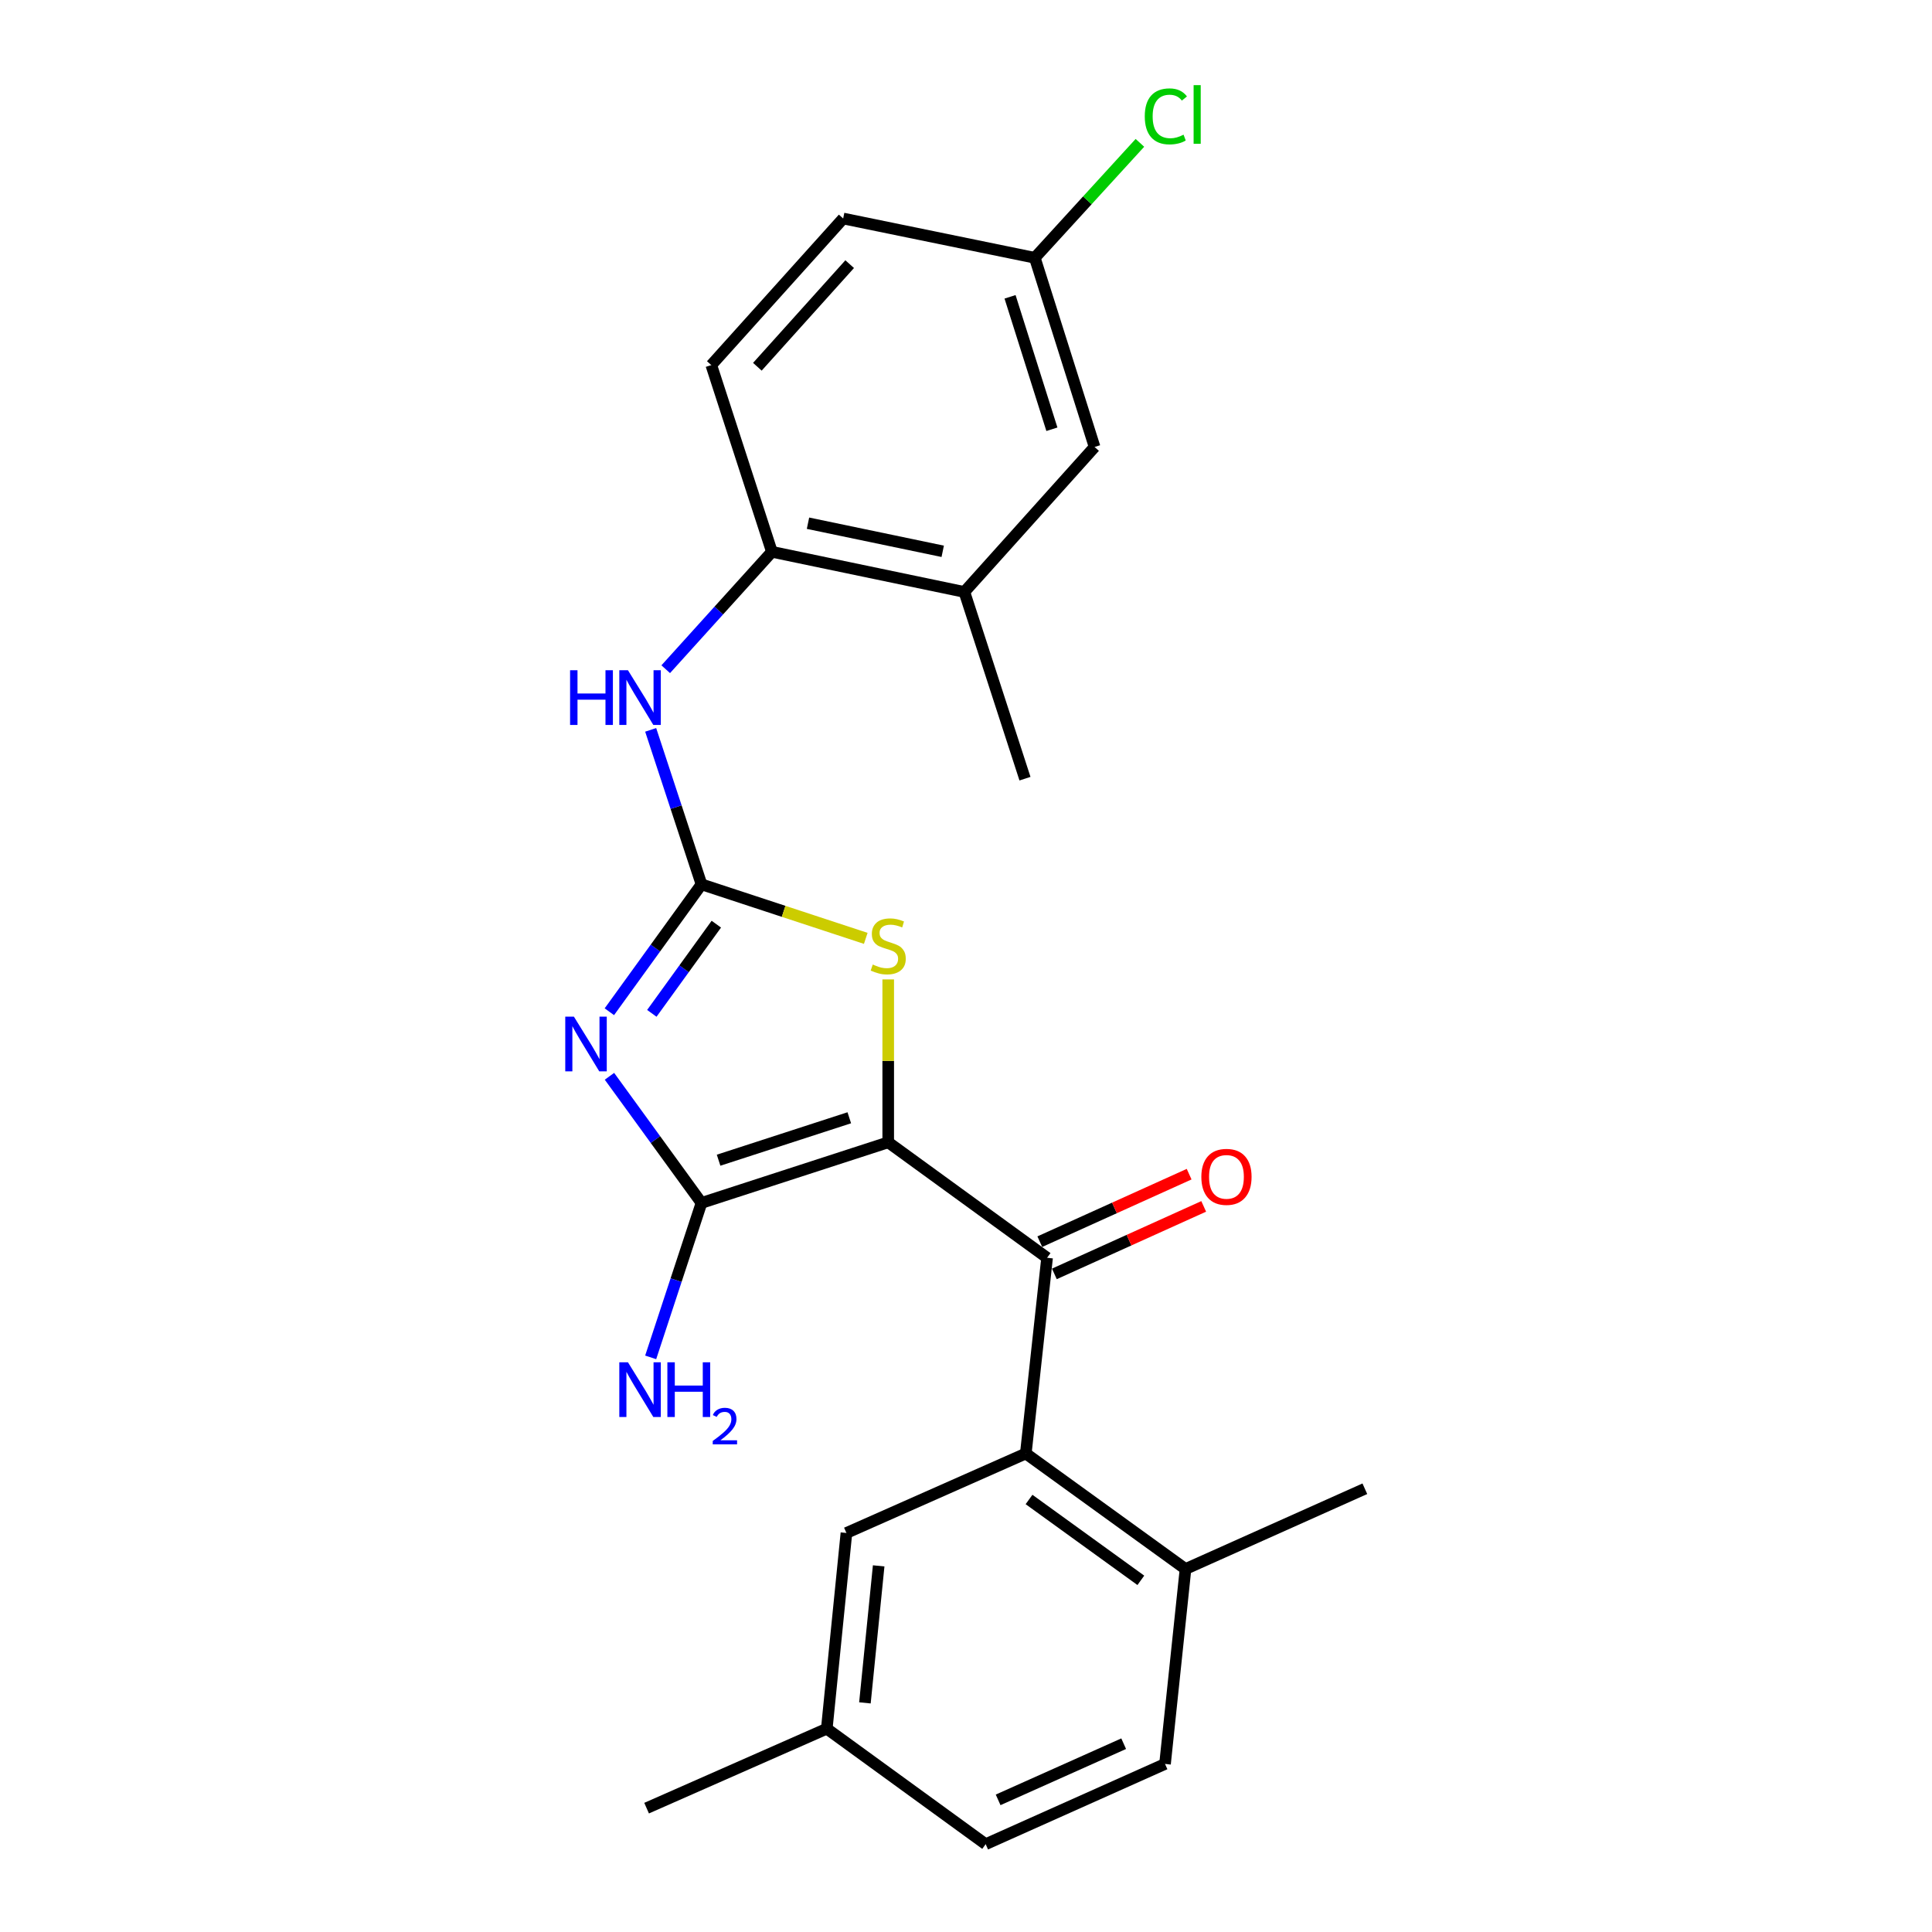 <?xml version='1.0' encoding='iso-8859-1'?>
<svg version='1.1' baseProfile='full'
              xmlns='http://www.w3.org/2000/svg'
                      xmlns:rdkit='http://www.rdkit.org/xml'
                      xmlns:xlink='http://www.w3.org/1999/xlink'
                  xml:space='preserve'
width='1000px' height='1000px' viewBox='0 0 1000 1000'>
<!-- END OF HEADER -->
<rect style='opacity:1.0;fill:#FFFFFF;stroke:none' width='1000' height='1000' x='0' y='0'> </rect>
<path class='bond-1' d='M 459.74,591.262 L 363.092,622.634' style='fill:none;fill-rule:evenodd;stroke:#000000;stroke-width:6px;stroke-linecap:butt;stroke-linejoin:miter;stroke-opacity:1' />
<path class='bond-1' d='M 439.591,578.557 L 371.938,600.518' style='fill:none;fill-rule:evenodd;stroke:#000000;stroke-width:6px;stroke-linecap:butt;stroke-linejoin:miter;stroke-opacity:1' />
<path class='bond-3' d='M 459.74,591.262 L 459.74,549.102' style='fill:none;fill-rule:evenodd;stroke:#000000;stroke-width:6px;stroke-linecap:butt;stroke-linejoin:miter;stroke-opacity:1' />
<path class='bond-3' d='M 459.74,549.102 L 459.74,506.943' style='fill:none;fill-rule:evenodd;stroke:#CCCC00;stroke-width:6px;stroke-linecap:butt;stroke-linejoin:miter;stroke-opacity:1' />
<path class='bond-4' d='M 459.74,591.262 L 541.968,651.026' style='fill:none;fill-rule:evenodd;stroke:#000000;stroke-width:6px;stroke-linecap:butt;stroke-linejoin:miter;stroke-opacity:1' />
<path class='bond-0' d='M 315.456,557.087 L 339.274,589.861' style='fill:none;fill-rule:evenodd;stroke:#0000FF;stroke-width:6px;stroke-linecap:butt;stroke-linejoin:miter;stroke-opacity:1' />
<path class='bond-0' d='M 339.274,589.861 L 363.092,622.634' style='fill:none;fill-rule:evenodd;stroke:#000000;stroke-width:6px;stroke-linecap:butt;stroke-linejoin:miter;stroke-opacity:1' />
<path class='bond-24' d='M 315.402,523.675 L 339.247,490.703' style='fill:none;fill-rule:evenodd;stroke:#0000FF;stroke-width:6px;stroke-linecap:butt;stroke-linejoin:miter;stroke-opacity:1' />
<path class='bond-24' d='M 339.247,490.703 L 363.092,457.73' style='fill:none;fill-rule:evenodd;stroke:#000000;stroke-width:6px;stroke-linecap:butt;stroke-linejoin:miter;stroke-opacity:1' />
<path class='bond-24' d='M 337.388,524.51 L 354.079,501.429' style='fill:none;fill-rule:evenodd;stroke:#0000FF;stroke-width:6px;stroke-linecap:butt;stroke-linejoin:miter;stroke-opacity:1' />
<path class='bond-24' d='M 354.079,501.429 L 370.771,478.349' style='fill:none;fill-rule:evenodd;stroke:#000000;stroke-width:6px;stroke-linecap:butt;stroke-linejoin:miter;stroke-opacity:1' />
<path class='bond-12' d='M 363.092,622.634 L 349.94,662.606' style='fill:none;fill-rule:evenodd;stroke:#000000;stroke-width:6px;stroke-linecap:butt;stroke-linejoin:miter;stroke-opacity:1' />
<path class='bond-12' d='M 349.94,662.606 L 336.789,702.578' style='fill:none;fill-rule:evenodd;stroke:#0000FF;stroke-width:6px;stroke-linecap:butt;stroke-linejoin:miter;stroke-opacity:1' />
<path class='bond-2' d='M 363.092,457.73 L 405.604,471.713' style='fill:none;fill-rule:evenodd;stroke:#000000;stroke-width:6px;stroke-linecap:butt;stroke-linejoin:miter;stroke-opacity:1' />
<path class='bond-2' d='M 405.604,471.713 L 448.116,485.696' style='fill:none;fill-rule:evenodd;stroke:#CCCC00;stroke-width:6px;stroke-linecap:butt;stroke-linejoin:miter;stroke-opacity:1' />
<path class='bond-6' d='M 363.092,457.73 L 349.94,417.753' style='fill:none;fill-rule:evenodd;stroke:#000000;stroke-width:6px;stroke-linecap:butt;stroke-linejoin:miter;stroke-opacity:1' />
<path class='bond-6' d='M 349.94,417.753 L 336.788,377.776' style='fill:none;fill-rule:evenodd;stroke:#0000FF;stroke-width:6px;stroke-linecap:butt;stroke-linejoin:miter;stroke-opacity:1' />
<path class='bond-5' d='M 541.968,651.026 L 530.954,752.331' style='fill:none;fill-rule:evenodd;stroke:#000000;stroke-width:6px;stroke-linecap:butt;stroke-linejoin:miter;stroke-opacity:1' />
<path class='bond-11' d='M 545.737,659.366 L 584.386,641.896' style='fill:none;fill-rule:evenodd;stroke:#000000;stroke-width:6px;stroke-linecap:butt;stroke-linejoin:miter;stroke-opacity:1' />
<path class='bond-11' d='M 584.386,641.896 L 623.035,624.426' style='fill:none;fill-rule:evenodd;stroke:#FF0000;stroke-width:6px;stroke-linecap:butt;stroke-linejoin:miter;stroke-opacity:1' />
<path class='bond-11' d='M 538.198,642.686 L 576.847,625.216' style='fill:none;fill-rule:evenodd;stroke:#000000;stroke-width:6px;stroke-linecap:butt;stroke-linejoin:miter;stroke-opacity:1' />
<path class='bond-11' d='M 576.847,625.216 L 615.495,607.746' style='fill:none;fill-rule:evenodd;stroke:#FF0000;stroke-width:6px;stroke-linecap:butt;stroke-linejoin:miter;stroke-opacity:1' />
<path class='bond-9' d='M 530.954,752.331 L 613.62,812.116' style='fill:none;fill-rule:evenodd;stroke:#000000;stroke-width:6px;stroke-linecap:butt;stroke-linejoin:miter;stroke-opacity:1' />
<path class='bond-9' d='M 532.627,776.131 L 590.493,817.98' style='fill:none;fill-rule:evenodd;stroke:#000000;stroke-width:6px;stroke-linecap:butt;stroke-linejoin:miter;stroke-opacity:1' />
<path class='bond-10' d='M 530.954,752.331 L 438.11,793.466' style='fill:none;fill-rule:evenodd;stroke:#000000;stroke-width:6px;stroke-linecap:butt;stroke-linejoin:miter;stroke-opacity:1' />
<path class='bond-7' d='M 344.576,346.386 L 372.057,316.001' style='fill:none;fill-rule:evenodd;stroke:#0000FF;stroke-width:6px;stroke-linecap:butt;stroke-linejoin:miter;stroke-opacity:1' />
<path class='bond-7' d='M 372.057,316.001 L 399.538,285.617' style='fill:none;fill-rule:evenodd;stroke:#000000;stroke-width:6px;stroke-linecap:butt;stroke-linejoin:miter;stroke-opacity:1' />
<path class='bond-8' d='M 399.538,285.617 L 499.155,306.393' style='fill:none;fill-rule:evenodd;stroke:#000000;stroke-width:6px;stroke-linecap:butt;stroke-linejoin:miter;stroke-opacity:1' />
<path class='bond-8' d='M 418.218,270.815 L 487.95,285.358' style='fill:none;fill-rule:evenodd;stroke:#000000;stroke-width:6px;stroke-linecap:butt;stroke-linejoin:miter;stroke-opacity:1' />
<path class='bond-14' d='M 399.538,285.617 L 368.166,188.969' style='fill:none;fill-rule:evenodd;stroke:#000000;stroke-width:6px;stroke-linecap:butt;stroke-linejoin:miter;stroke-opacity:1' />
<path class='bond-13' d='M 499.155,306.393 L 566.557,231.355' style='fill:none;fill-rule:evenodd;stroke:#000000;stroke-width:6px;stroke-linecap:butt;stroke-linejoin:miter;stroke-opacity:1' />
<path class='bond-21' d='M 499.155,306.393 L 530.527,403.041' style='fill:none;fill-rule:evenodd;stroke:#000000;stroke-width:6px;stroke-linecap:butt;stroke-linejoin:miter;stroke-opacity:1' />
<path class='bond-15' d='M 613.62,812.116 L 603.013,913.015' style='fill:none;fill-rule:evenodd;stroke:#000000;stroke-width:6px;stroke-linecap:butt;stroke-linejoin:miter;stroke-opacity:1' />
<path class='bond-22' d='M 613.62,812.116 L 706.444,770.575' style='fill:none;fill-rule:evenodd;stroke:#000000;stroke-width:6px;stroke-linecap:butt;stroke-linejoin:miter;stroke-opacity:1' />
<path class='bond-17' d='M 438.11,793.466 L 427.941,894.771' style='fill:none;fill-rule:evenodd;stroke:#000000;stroke-width:6px;stroke-linecap:butt;stroke-linejoin:miter;stroke-opacity:1' />
<path class='bond-17' d='M 454.798,810.49 L 447.679,881.404' style='fill:none;fill-rule:evenodd;stroke:#000000;stroke-width:6px;stroke-linecap:butt;stroke-linejoin:miter;stroke-opacity:1' />
<path class='bond-26' d='M 566.557,231.355 L 535.612,133.436' style='fill:none;fill-rule:evenodd;stroke:#000000;stroke-width:6px;stroke-linecap:butt;stroke-linejoin:miter;stroke-opacity:1' />
<path class='bond-26' d='M 544.461,222.182 L 522.8,153.639' style='fill:none;fill-rule:evenodd;stroke:#000000;stroke-width:6px;stroke-linecap:butt;stroke-linejoin:miter;stroke-opacity:1' />
<path class='bond-18' d='M 368.166,188.969 L 436.422,113.097' style='fill:none;fill-rule:evenodd;stroke:#000000;stroke-width:6px;stroke-linecap:butt;stroke-linejoin:miter;stroke-opacity:1' />
<path class='bond-18' d='M 392.013,189.831 L 439.792,136.72' style='fill:none;fill-rule:evenodd;stroke:#000000;stroke-width:6px;stroke-linecap:butt;stroke-linejoin:miter;stroke-opacity:1' />
<path class='bond-25' d='M 603.013,913.015 L 510.179,954.545' style='fill:none;fill-rule:evenodd;stroke:#000000;stroke-width:6px;stroke-linecap:butt;stroke-linejoin:miter;stroke-opacity:1' />
<path class='bond-25' d='M 581.613,902.535 L 516.629,931.607' style='fill:none;fill-rule:evenodd;stroke:#000000;stroke-width:6px;stroke-linecap:butt;stroke-linejoin:miter;stroke-opacity:1' />
<path class='bond-16' d='M 535.612,133.436 L 436.422,113.097' style='fill:none;fill-rule:evenodd;stroke:#000000;stroke-width:6px;stroke-linecap:butt;stroke-linejoin:miter;stroke-opacity:1' />
<path class='bond-20' d='M 535.612,133.436 L 562.815,103.688' style='fill:none;fill-rule:evenodd;stroke:#000000;stroke-width:6px;stroke-linecap:butt;stroke-linejoin:miter;stroke-opacity:1' />
<path class='bond-20' d='M 562.815,103.688 L 590.017,73.941' style='fill:none;fill-rule:evenodd;stroke:#00CC00;stroke-width:6px;stroke-linecap:butt;stroke-linejoin:miter;stroke-opacity:1' />
<path class='bond-19' d='M 427.941,894.771 L 510.179,954.545' style='fill:none;fill-rule:evenodd;stroke:#000000;stroke-width:6px;stroke-linecap:butt;stroke-linejoin:miter;stroke-opacity:1' />
<path class='bond-23' d='M 427.941,894.771 L 334.679,935.895' style='fill:none;fill-rule:evenodd;stroke:#000000;stroke-width:6px;stroke-linecap:butt;stroke-linejoin:miter;stroke-opacity:1' />
<path  class='atom-1' d='M 297.058 526.226
L 306.338 541.226
Q 307.258 542.706, 308.738 545.386
Q 310.218 548.066, 310.298 548.226
L 310.298 526.226
L 314.058 526.226
L 314.058 554.546
L 310.178 554.546
L 300.218 538.146
Q 299.058 536.226, 297.818 534.026
Q 296.618 531.826, 296.258 531.146
L 296.258 554.546
L 292.578 554.546
L 292.578 526.226
L 297.058 526.226
' fill='#0000FF'/>
<path  class='atom-4' d='M 451.74 499.239
Q 452.06 499.359, 453.38 499.919
Q 454.7 500.479, 456.14 500.839
Q 457.62 501.159, 459.06 501.159
Q 461.74 501.159, 463.3 499.879
Q 464.86 498.559, 464.86 496.279
Q 464.86 494.719, 464.06 493.759
Q 463.3 492.799, 462.1 492.279
Q 460.9 491.759, 458.9 491.159
Q 456.38 490.399, 454.86 489.679
Q 453.38 488.959, 452.3 487.439
Q 451.26 485.919, 451.26 483.359
Q 451.26 479.799, 453.66 477.599
Q 456.1 475.399, 460.9 475.399
Q 464.18 475.399, 467.9 476.959
L 466.98 480.039
Q 463.58 478.639, 461.02 478.639
Q 458.26 478.639, 456.74 479.799
Q 455.22 480.919, 455.26 482.879
Q 455.26 484.399, 456.02 485.319
Q 456.82 486.239, 457.94 486.759
Q 459.1 487.279, 461.02 487.879
Q 463.58 488.679, 465.1 489.479
Q 466.62 490.279, 467.7 491.919
Q 468.82 493.519, 468.82 496.279
Q 468.82 500.199, 466.18 502.319
Q 463.58 504.399, 459.22 504.399
Q 456.7 504.399, 454.78 503.839
Q 452.9 503.319, 450.66 502.399
L 451.74 499.239
' fill='#CCCC00'/>
<path  class='atom-7' d='M 295.073 346.912
L 298.913 346.912
L 298.913 358.952
L 313.393 358.952
L 313.393 346.912
L 317.233 346.912
L 317.233 375.232
L 313.393 375.232
L 313.393 362.152
L 298.913 362.152
L 298.913 375.232
L 295.073 375.232
L 295.073 346.912
' fill='#0000FF'/>
<path  class='atom-7' d='M 325.033 346.912
L 334.313 361.912
Q 335.233 363.392, 336.713 366.072
Q 338.193 368.752, 338.273 368.912
L 338.273 346.912
L 342.033 346.912
L 342.033 375.232
L 338.153 375.232
L 328.193 358.832
Q 327.033 356.912, 325.793 354.712
Q 324.593 352.512, 324.233 351.832
L 324.233 375.232
L 320.553 375.232
L 320.553 346.912
L 325.033 346.912
' fill='#0000FF'/>
<path  class='atom-12' d='M 621.812 609.138
Q 621.812 602.338, 625.172 598.538
Q 628.532 594.738, 634.812 594.738
Q 641.092 594.738, 644.452 598.538
Q 647.812 602.338, 647.812 609.138
Q 647.812 616.018, 644.412 619.938
Q 641.012 623.818, 634.812 623.818
Q 628.572 623.818, 625.172 619.938
Q 621.812 616.058, 621.812 609.138
M 634.812 620.618
Q 639.132 620.618, 641.452 617.738
Q 643.812 614.818, 643.812 609.138
Q 643.812 603.578, 641.452 600.778
Q 639.132 597.938, 634.812 597.938
Q 630.492 597.938, 628.132 600.738
Q 625.812 603.538, 625.812 609.138
Q 625.812 614.858, 628.132 617.738
Q 630.492 620.618, 634.812 620.618
' fill='#FF0000'/>
<path  class='atom-13' d='M 325.033 705.122
L 334.313 720.122
Q 335.233 721.602, 336.713 724.282
Q 338.193 726.962, 338.273 727.122
L 338.273 705.122
L 342.033 705.122
L 342.033 733.442
L 338.153 733.442
L 328.193 717.042
Q 327.033 715.122, 325.793 712.922
Q 324.593 710.722, 324.233 710.042
L 324.233 733.442
L 320.553 733.442
L 320.553 705.122
L 325.033 705.122
' fill='#0000FF'/>
<path  class='atom-13' d='M 345.433 705.122
L 349.273 705.122
L 349.273 717.162
L 363.753 717.162
L 363.753 705.122
L 367.593 705.122
L 367.593 733.442
L 363.753 733.442
L 363.753 720.362
L 349.273 720.362
L 349.273 733.442
L 345.433 733.442
L 345.433 705.122
' fill='#0000FF'/>
<path  class='atom-13' d='M 368.966 732.448
Q 369.652 730.679, 371.289 729.702
Q 372.926 728.699, 375.196 728.699
Q 378.021 728.699, 379.605 730.23
Q 381.189 731.762, 381.189 734.481
Q 381.189 737.253, 379.13 739.84
Q 377.097 742.427, 372.873 745.49
L 381.506 745.49
L 381.506 747.602
L 368.913 747.602
L 368.913 745.833
Q 372.398 743.351, 374.457 741.503
Q 376.543 739.655, 377.546 737.992
Q 378.549 736.329, 378.549 734.613
Q 378.549 732.818, 377.651 731.814
Q 376.754 730.811, 375.196 730.811
Q 373.691 730.811, 372.688 731.418
Q 371.685 732.026, 370.972 733.372
L 368.966 732.448
' fill='#0000FF'/>
<path  class='atom-21' d='M 592.531 60.231
Q 592.531 53.191, 595.811 49.511
Q 599.131 45.791, 605.411 45.791
Q 611.251 45.791, 614.371 49.911
L 611.731 52.071
Q 609.451 49.071, 605.411 49.071
Q 601.131 49.071, 598.851 51.951
Q 596.611 54.791, 596.611 60.231
Q 596.611 65.831, 598.931 68.711
Q 601.291 71.591, 605.851 71.591
Q 608.971 71.591, 612.611 69.711
L 613.731 72.711
Q 612.251 73.671, 610.011 74.231
Q 607.771 74.791, 605.291 74.791
Q 599.131 74.791, 595.811 71.031
Q 592.531 67.271, 592.531 60.231
' fill='#00CC00'/>
<path  class='atom-21' d='M 617.811 44.071
L 621.491 44.071
L 621.491 74.431
L 617.811 74.431
L 617.811 44.071
' fill='#00CC00'/>
</svg>
